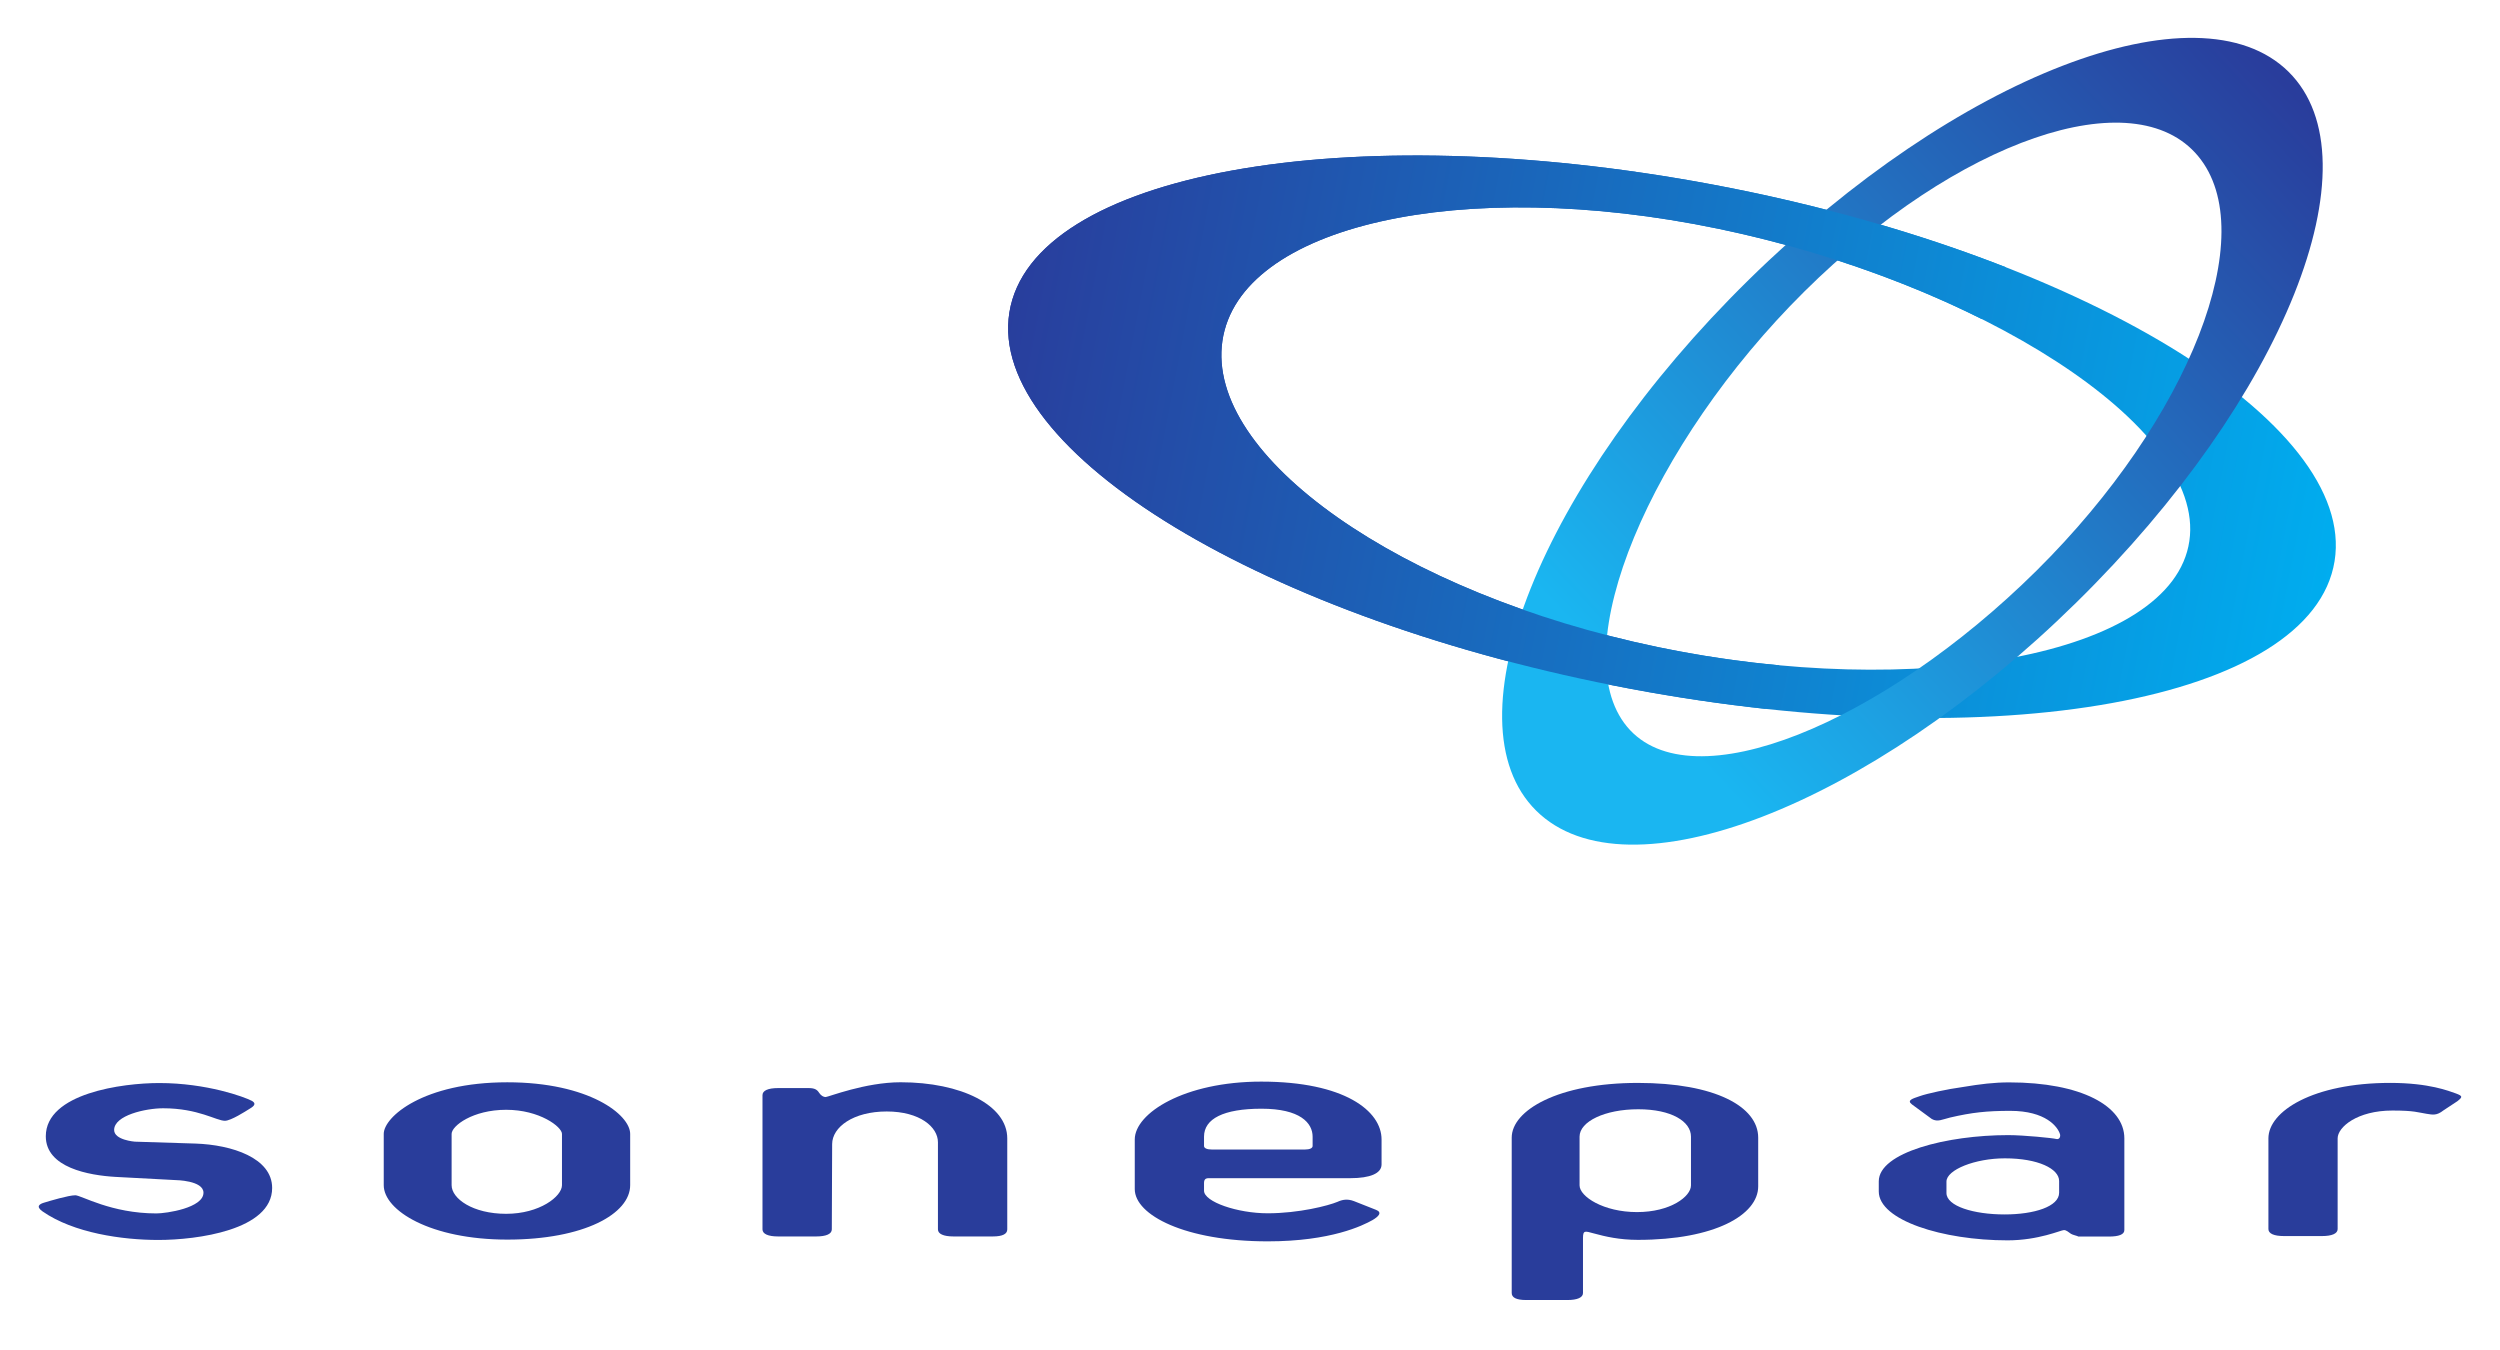 <?xml version="1.0" encoding="UTF-8"?> <svg xmlns="http://www.w3.org/2000/svg" width="200" height="108" viewBox="0 0 200 108" fill="none"><path d="M50.414 94.814V90.712C50.414 89.174 47.123 86.583 40.583 86.583C33.858 86.583 30.699 89.353 30.699 90.712V94.814C30.699 96.837 34.431 99.168 40.583 99.168C46.739 99.168 50.414 97.099 50.414 94.814ZM44.958 94.814C44.958 95.715 43.169 97.105 40.493 97.105C37.822 97.105 36.129 95.89 36.129 94.814V90.712C36.129 90.071 37.822 88.783 40.493 88.783C43.169 88.783 44.958 90.147 44.958 90.712V94.814Z" fill="#293D9B"></path><path d="M79.421 98.916H76.282C75.477 98.916 75.035 98.712 75.035 98.351V91.379C75.035 90.172 73.605 88.918 70.934 88.918C68.257 88.918 66.572 90.172 66.572 91.532L66.545 98.351C66.545 98.712 66.104 98.916 65.3 98.916H62.247C61.442 98.916 60.999 98.712 60.999 98.351V87.611C60.999 87.248 61.442 87.046 62.247 87.046H64.701C65.167 87.046 65.377 87.173 65.533 87.43C65.688 87.664 65.894 87.764 66.049 87.764C66.256 87.764 69.216 86.581 72.049 86.581C76.876 86.581 80.581 88.402 80.581 91.068V98.351C80.581 98.712 80.221 98.916 79.421 98.916Z" fill="#293D9B"></path><path d="M110.525 93.154V91.156C110.525 88.876 107.555 86.529 100.9 86.529C94.745 86.529 90.781 89.055 90.781 91.156V95.128C90.781 97.202 94.799 99.308 101.418 99.308C106.479 99.308 109.023 98.043 109.796 97.61C110.288 97.323 110.605 96.994 110.084 96.788L108.32 96.091C107.797 95.889 107.386 95.969 106.994 96.149C106.272 96.452 103.912 97.063 101.418 97.063C99.001 97.063 96.322 96.149 96.322 95.256V94.662C96.322 94.362 96.426 94.254 96.712 94.254H108.033C109.614 94.254 110.525 93.871 110.525 93.154ZM105.009 91.677C105.009 91.856 104.776 91.962 104.389 91.962H96.949C96.555 91.962 96.322 91.856 96.322 91.677V90.933C96.322 89.503 97.878 88.697 100.92 88.697C104.015 88.697 105.009 89.839 105.009 90.933V91.677Z" fill="#293D9B"></path><path d="M140.656 94.908V91.013C140.656 88.522 137.19 86.633 131.033 86.633C124.648 86.633 120.937 88.829 120.937 91.013V103.44C120.937 103.801 121.294 104.002 122.099 104.002H125.392C126.195 104.002 126.639 103.801 126.639 103.44V99.031C126.639 98.393 126.823 98.491 127.496 98.671C128.431 98.927 129.558 99.189 131.033 99.189C137.19 99.189 140.656 97.185 140.656 94.908ZM135.278 94.829C135.278 95.727 133.631 96.967 130.96 96.967C128.286 96.967 126.365 95.727 126.365 94.829V90.931C126.365 89.725 128.386 88.741 131.058 88.741C133.737 88.741 135.278 89.725 135.278 90.931V94.829Z" fill="#293D9B"></path><path d="M169.948 98.406V91.068C169.948 88.482 166.495 86.591 160.733 86.591C159.536 86.591 158.424 86.727 157.045 86.958C155.747 87.135 154.154 87.487 153.582 87.691C152.995 87.893 152.518 88.022 152.96 88.356L154.547 89.521C155.011 89.783 155.377 89.555 156 89.405C157.765 88.993 158.969 88.868 160.813 88.868C163.669 88.868 164.623 90.147 164.802 90.739C164.854 90.946 164.747 91.172 164.513 91.121C164.232 91.043 161.899 90.809 160.656 90.809C155.747 90.809 150.302 92.196 150.302 94.503V95.315C150.302 97.621 155.41 99.228 160.604 99.228C163.093 99.228 164.877 98.406 165.114 98.406C165.314 98.406 165.491 98.58 165.679 98.706C165.795 98.789 166.225 98.877 166.271 98.925H168.696C169.507 98.925 169.948 98.762 169.948 98.406ZM164.73 95.418C164.73 96.52 162.753 97.155 160.364 97.155C157.897 97.155 155.717 96.492 155.717 95.442V94.528C155.717 93.584 158.004 92.667 160.388 92.667C163.063 92.667 164.73 93.505 164.73 94.481V95.418Z" fill="#293D9B"></path><path d="M195.479 88.829C194.928 89.265 194.617 89.18 194.123 89.103C193.424 88.996 193.173 88.843 191.395 88.843C188.571 88.843 187.011 90.172 187.011 91.068V98.326C187.011 98.684 186.563 98.885 185.76 98.885H182.714C181.912 98.885 181.473 98.684 181.473 98.326V91.068C181.473 88.893 185.058 86.632 191.216 86.632C194.33 86.632 195.915 87.28 196.488 87.482C197.034 87.689 197.006 87.765 196.59 88.097L195.479 88.829Z" fill="#293D9B"></path><path d="M12.668 99.197C9.776 99.197 5.892 98.643 3.406 96.914C2.827 96.504 3.182 96.309 3.558 96.203C3.97 96.077 5.487 95.622 6.025 95.622C6.501 95.622 8.889 97.074 12.513 97.074C13.302 97.074 16.278 96.637 16.278 95.416C16.278 94.428 14.037 94.407 14.037 94.407L9.242 94.152C7.111 94.028 3.664 93.416 3.664 90.903C3.664 87.457 9.8 86.643 12.74 86.643C16.546 86.643 19.567 87.76 20.146 88.067C20.631 88.342 20.146 88.595 19.892 88.75C19.692 88.873 18.476 89.663 17.993 89.663C17.309 89.663 15.862 88.662 13.05 88.662C11.653 88.662 9.131 89.227 9.131 90.398C9.131 91.211 10.79 91.333 10.79 91.333L15.633 91.485C18.552 91.584 21.772 92.631 21.772 95.038C21.772 98.414 15.735 99.197 12.668 99.197Z" fill="#293D9B"></path><path d="M132.627 51.766C112.044 47.482 96.447 36.521 97.792 27.277C99.147 18.034 116.918 14.023 137.507 18.309C158.087 22.598 176.489 34.046 175.149 43.28C173.805 52.524 153.215 56.055 132.627 51.766ZM137.021 14.765C107.739 9.268 82.554 13.846 80.751 24.989C78.957 36.125 101.224 49.623 130.496 55.114C159.782 60.614 184.965 56.043 186.766 44.896C188.564 33.759 166.29 20.266 137.021 14.765Z" fill="url(#paint0_linear_197_1313)"></path><path d="M162.917 45.657C150.647 57.804 135.294 64.302 130.164 58.136C125.034 51.958 132.077 35.49 144.343 23.329C156.612 11.175 170.72 6.323 175.846 12.485C180.981 18.654 175.186 33.502 162.917 45.657ZM139.903 22.381C123.273 38.71 115.673 57.724 122.903 64.862C130.144 72.004 149.478 64.542 166.093 48.215C182.715 31.891 190.317 12.876 183.079 5.737C175.846 -1.4 156.51 6.058 139.903 22.381Z" fill="url(#paint1_linear_197_1313)"></path><path d="M142.35 53.226C139.161 52.931 135.894 52.447 132.627 51.766C112.044 47.482 96.447 36.521 97.792 27.277C99.147 18.034 116.918 14.023 137.507 18.309C145.111 19.894 152.419 22.458 158.542 25.523L160.462 21.378C153.53 18.664 145.575 16.374 137.021 14.765C107.739 9.268 82.554 13.846 80.751 24.989C78.957 36.125 101.224 49.623 130.496 55.114C134.155 55.801 137.752 56.331 141.247 56.711L142.35 53.226Z" fill="url(#paint2_linear_197_1313)"></path><defs><linearGradient id="paint0_linear_197_1313" x1="79.734" y1="24.582" x2="186.774" y2="45.103" gradientUnits="userSpaceOnUse"><stop stop-color="#293D9C"></stop><stop offset="1" stop-color="#00ADEF"></stop></linearGradient><linearGradient id="paint1_linear_197_1313" x1="183.137" y1="7.004" x2="131.174" y2="55.785" gradientUnits="userSpaceOnUse"><stop stop-color="#293D9C"></stop><stop offset="1" stop-color="#1AB6F1"></stop></linearGradient><linearGradient id="paint2_linear_197_1313" x1="79.734" y1="24.582" x2="186.774" y2="45.103" gradientUnits="userSpaceOnUse"><stop stop-color="#293D9C"></stop><stop offset="1" stop-color="#00ADEF"></stop></linearGradient></defs></svg> 